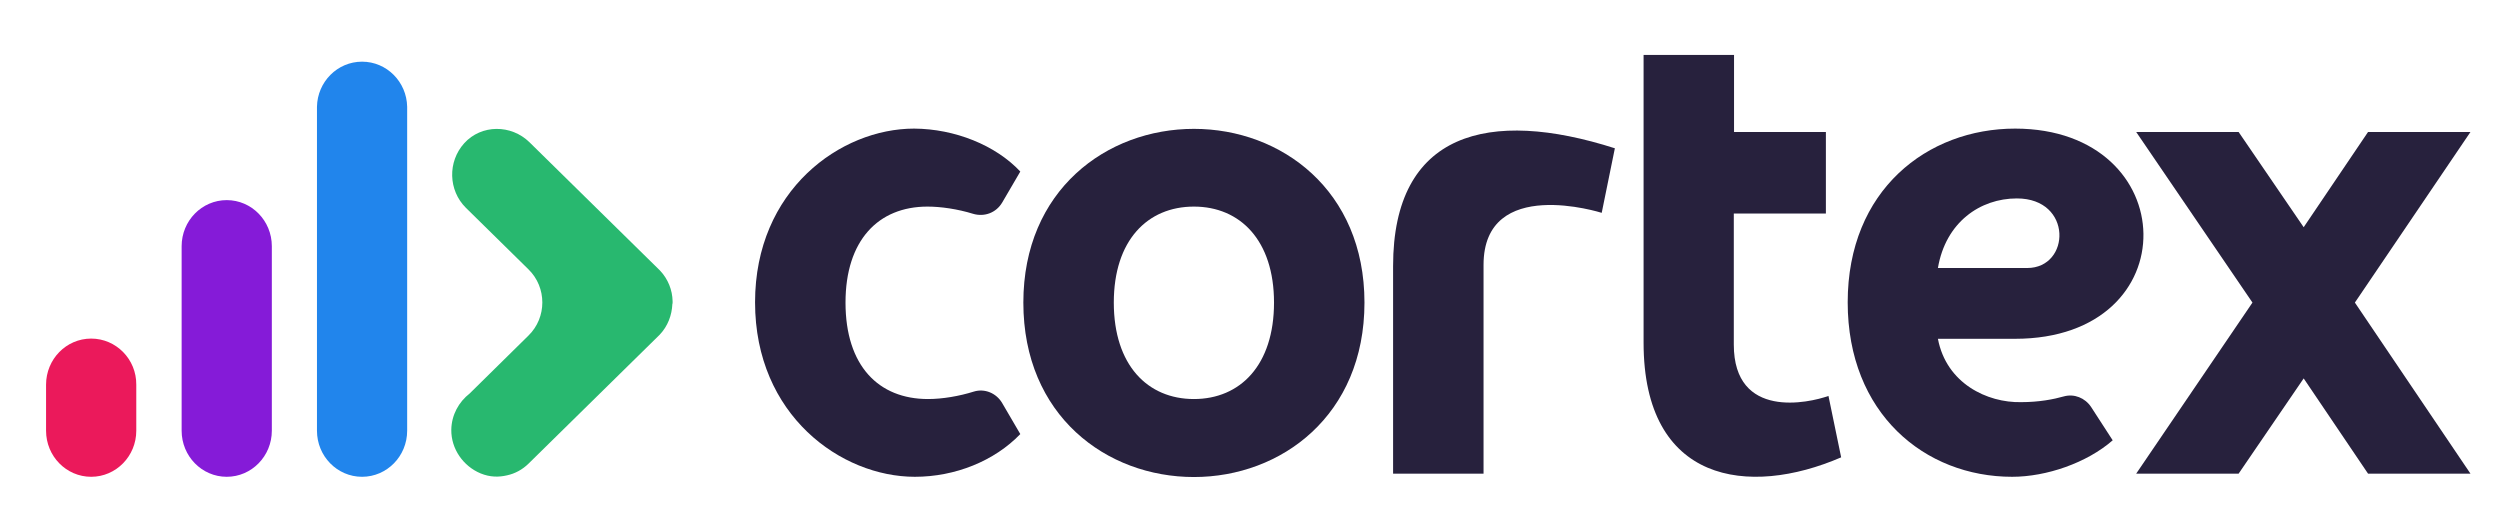 <?xml version="1.0" encoding="UTF-8"?>
<svg xmlns="http://www.w3.org/2000/svg" width="127" height="27" viewBox="0 0 127 27" fill="none">
  <g clip-path="url(#clip0_12820_22481)">
    <path d="M51.831 8.715L50.912 10.288C50.602 10.812 50.005 11.031 49.432 10.861C48.645 10.617 47.785 10.495 47.117 10.495C44.611 10.495 42.952 12.214 42.952 15.371C42.952 18.589 44.635 20.271 47.141 20.271C47.881 20.271 48.728 20.125 49.468 19.893C50.017 19.723 50.614 19.966 50.912 20.478L51.831 22.051C50.518 23.416 48.525 24.221 46.473 24.221C42.737 24.221 38.357 21.1 38.357 15.358C38.357 9.654 42.701 6.533 46.437 6.533C48.502 6.545 50.578 7.374 51.831 8.715Z" fill="#27213D"></path>
    <path d="M69.315 15.371C69.315 21.101 65.09 24.233 60.651 24.233C56.211 24.233 51.986 21.113 51.986 15.371C51.986 9.666 56.211 6.546 60.651 6.546C65.09 6.546 69.315 9.666 69.315 15.371ZM56.581 15.371C56.581 18.553 58.3 20.271 60.651 20.271C63.002 20.271 64.72 18.553 64.72 15.371C64.72 12.214 63.002 10.495 60.651 10.495C58.288 10.495 56.581 12.214 56.581 15.371Z" fill="#27213D"></path>
    <path d="M81.367 10.812C81.367 10.812 75.364 8.898 75.364 13.457V24.062H70.769V13.518C70.769 6.704 75.639 5.485 82.035 7.533L81.367 10.812Z" fill="#27213D"></path>
    <path d="M92.755 6.704V10.848H88.077V17.504C88.077 21.332 91.908 20.466 92.886 20.113L93.531 23.233C88.817 25.269 83.494 24.537 83.494 17.407V2.791H88.089V6.704H92.755Z" fill="#27213D"></path>
    <path d="M102.36 17.211H98.446C98.876 19.479 100.952 20.466 102.671 20.429C103.59 20.429 104.329 20.283 104.843 20.137C105.368 19.991 105.917 20.21 106.227 20.673L107.325 22.368C106.012 23.514 103.96 24.221 102.217 24.221C97.778 24.221 93.863 21.003 93.863 15.358C93.863 9.654 97.909 6.533 102.372 6.533C110.905 6.545 111.215 17.211 102.36 17.211ZM98.446 13.615H102.981C105.189 13.615 105.308 10.08 102.456 10.08C100.594 10.08 98.84 11.287 98.446 13.615Z" fill="#27213D"></path>
    <path d="M125.5 24.062H120.297L117.027 19.223L113.721 24.062H108.518L114.425 15.371L108.518 6.704H113.721L117.027 11.543L120.297 6.704H125.5L119.628 15.371L125.5 24.062Z" fill="#27213D"></path>
    <path d="M4.631 17.2C3.366 17.2 2.34 18.248 2.34 19.541V21.881C2.34 23.173 3.366 24.221 4.631 24.221C5.896 24.221 6.923 23.173 6.923 21.881V19.541C6.934 18.248 5.896 17.2 4.631 17.2Z" fill="#EB195B"></path>
    <path d="M11.518 10.166C10.253 10.166 9.227 11.214 9.227 12.507V21.88C9.227 23.172 10.253 24.221 11.518 24.221C12.783 24.221 13.809 23.172 13.809 21.88V12.507C13.809 11.214 12.783 10.166 11.518 10.166Z" fill="#851BD8"></path>
    <path d="M34.168 15.371C34.168 15.347 34.168 15.322 34.168 15.298C34.156 14.737 33.941 14.177 33.523 13.738C33.44 13.652 26.9 7.229 26.9 7.229C25.969 6.314 24.453 6.314 23.582 7.277C22.735 8.216 22.771 9.666 23.666 10.556L26.852 13.689C27.783 14.603 27.783 16.127 26.852 17.041L23.857 19.991C23.308 20.418 22.938 21.076 22.926 21.832C22.914 22.807 23.535 23.685 24.418 24.05C24.895 24.245 25.337 24.245 25.754 24.148C26.16 24.062 26.542 23.855 26.852 23.55C26.852 23.55 33.428 17.09 33.511 17.005C33.929 16.566 34.132 16.005 34.156 15.444C34.168 15.42 34.168 15.396 34.168 15.371Z" fill="#28B86F"></path>
    <path d="M20.684 5.424C20.66 4.157 19.646 3.133 18.393 3.133C17.14 3.133 16.125 4.157 16.102 5.424V21.881C16.102 23.173 17.128 24.221 18.393 24.221C19.658 24.221 20.684 23.173 20.684 21.881V5.424Z" fill="#2185EC"></path>
  </g>
  <defs>
    <clipPath id="clip0_12820_22481">
      <rect width="123.314" height="21.543" fill="white" transform="translate(2.201 2.729)"></rect>
    </clipPath>
  </defs>
</svg>
